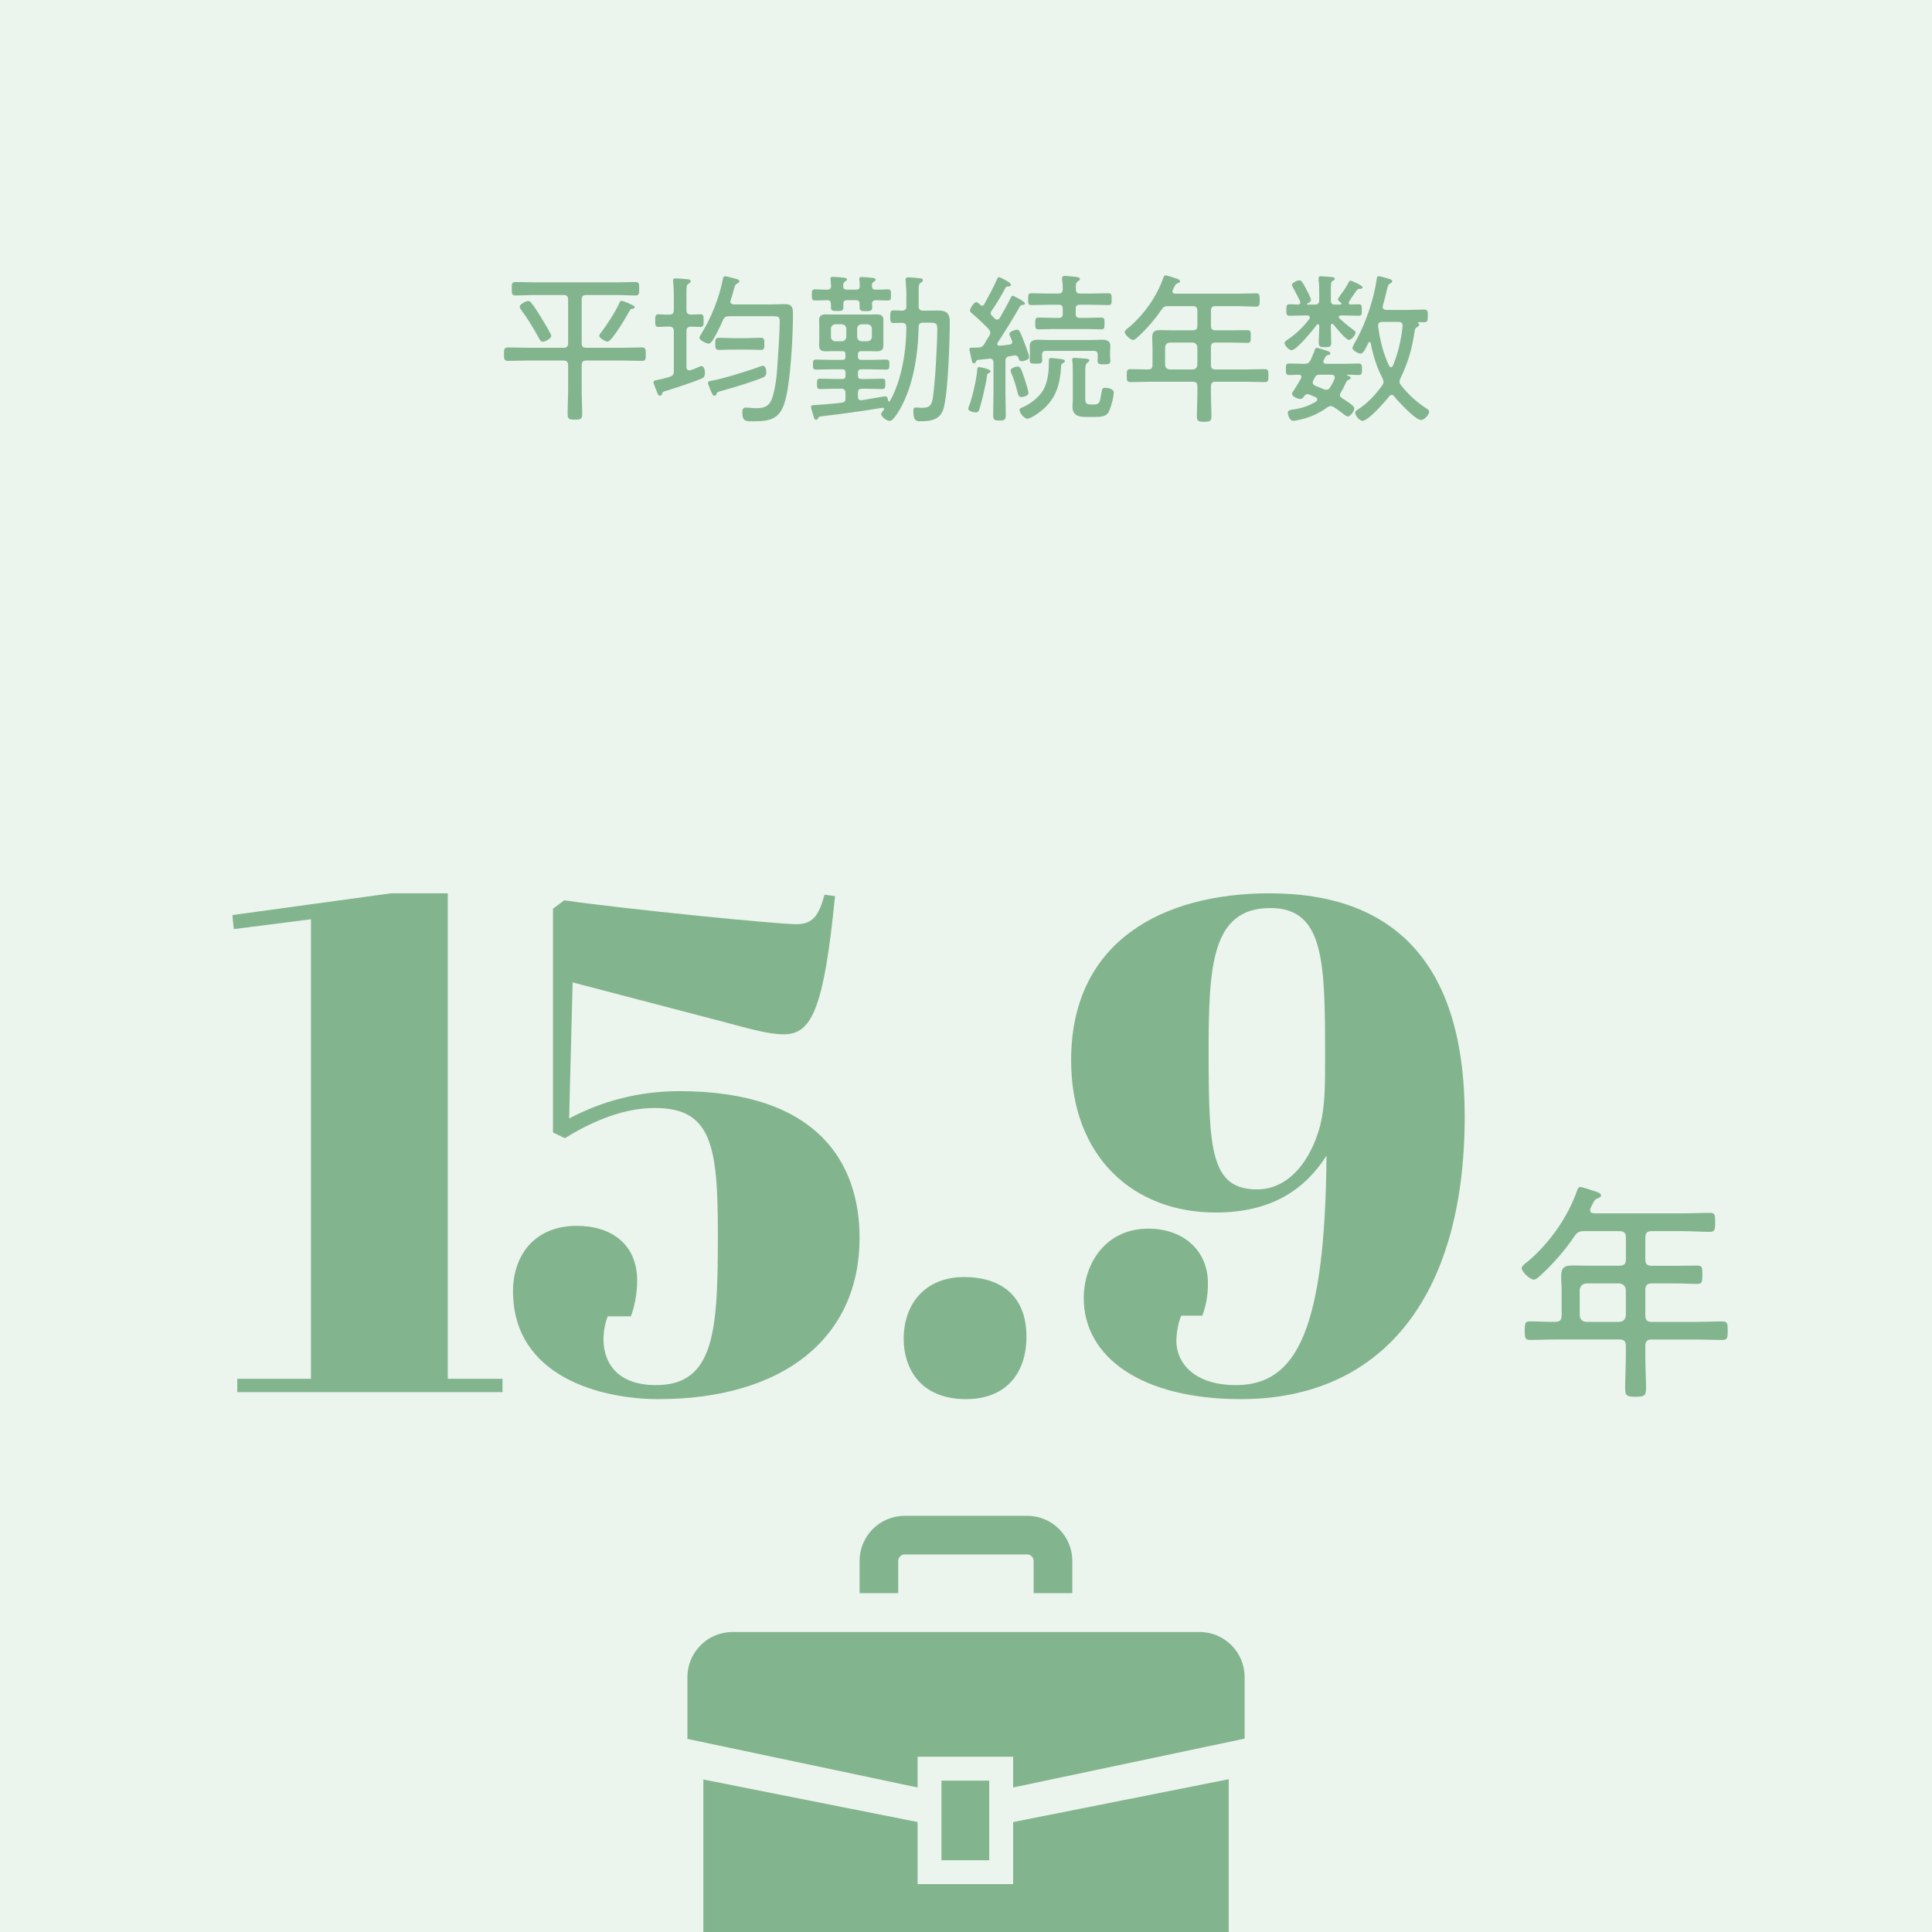 <?xml version="1.0" encoding="UTF-8"?>
<svg id="_レイヤー_2" data-name="レイヤー 2" xmlns="http://www.w3.org/2000/svg" xmlns:xlink="http://www.w3.org/1999/xlink" viewBox="0 0 358 358">
  <defs>
    <style>
      .cls-1 {
        fill: #82b58e;
      }

      .cls-2 {
        fill: #ecf4ee;
      }

      .cls-3 {
        clip-path: url(#clippath);
      }

      .cls-4 {
        fill: none;
      }
    </style>
    <clipPath id="clippath">
      <rect class="cls-4" width="358" height="358"/>
    </clipPath>
  </defs>
  <g id="photo">
    <rect class="cls-2" width="358" height="358"/>
  </g>
  <g id="text">
    <g>
      <path class="cls-1" d="M107.79,63.63c0,.57,.24,.81,.84,.81h6.75c1.2,0,2.37-.06,3.57-.06,.69,0,.72,.33,.72,1.26s-.03,1.23-.72,1.23c-1.2,0-2.37-.06-3.57-.06h-6.75c-.6,0-.84,.24-.84,.84v4.8c0,1.41,.09,2.85,.09,4.26,0,.93-.27,1.05-1.35,1.05s-1.35-.12-1.35-1.08c0-1.41,.09-2.82,.09-4.23v-4.8c0-.6-.27-.84-.84-.84h-6.75c-1.17,0-2.37,.06-3.57,.06-.69,0-.72-.33-.72-1.23s.03-1.26,.72-1.26c1.2,0,2.4,.06,3.57,.06h6.75c.57,0,.84-.24,.84-.81v-8.13c0-.6-.27-.84-.84-.84h-5.31c-1.2,0-2.4,.09-3.6,.09-.69,0-.69-.36-.69-1.26s0-1.23,.72-1.23c1.2,0,2.37,.06,3.57,.06h15.06c1.17,0,2.37-.06,3.57-.06,.69,0,.69,.3,.69,1.23s0,1.26-.69,1.26c-1.2,0-2.4-.09-3.57-.09h-5.55c-.6,0-.84,.24-.84,.84v8.13Zm-7.2-.3c-.39,0-.54-.36-.72-.66-.99-1.8-2.07-3.6-3.3-5.25-.12-.18-.27-.36-.27-.6,0-.45,1.2-1.05,1.59-1.05,.27,0,.42,.18,.57,.36,.66,.84,1.14,1.59,1.68,2.49,.33,.54,2.01,3.24,2.01,3.63,0,.51-1.2,1.08-1.56,1.08Zm16.65-6.12c-.36,.03-.39,.06-.63,.48-.45,.84-3.24,5.61-4.02,5.61-.36,0-1.56-.63-1.56-1.08,0-.18,.21-.42,.33-.57,1.02-1.32,2.73-3.96,3.39-5.46,.15-.33,.18-.45,.39-.45s.9,.27,1.14,.36c.18,.09,.36,.18,.51,.24,.54,.24,.81,.36,.81,.6,0,.18-.21,.24-.36,.27Z"/>
      <path class="cls-1" d="M127.2,57.46c0,.6,.24,.78,.81,.84,.54-.03,1.35-.06,1.8-.06,.57,0,.57,.39,.57,1.17s0,1.17-.57,1.17c-.27,0-1.38-.03-1.8-.06-.57,.06-.81,.24-.81,.84v6.66c0,.15,.03,.6,.51,.6,.09,0,.15,0,.24-.03,.54-.15,.9-.3,1.41-.54,.15-.06,.45-.21,.6-.21,.54,0,.66,.81,.66,1.2,0,.48-.06,.87-.54,1.08-1.86,.78-4.59,1.65-6.57,2.28-.72,.21-.69,.21-.84,.6-.06,.21-.18,.33-.39,.33-.3,0-.39-.33-.63-.9-.12-.3-.57-1.41-.57-1.59,0-.33,.39-.36,.66-.42,.78-.15,1.59-.36,2.37-.6,.57-.18,.75-.45,.75-1.05v-7.41c0-.57-.24-.84-.84-.84-.72-.03-1.47,.06-2.04,.06-.6,0-.57-.42-.57-1.17s-.03-1.17,.57-1.17,1.32,.09,2.04,.06c.6,0,.84-.27,.84-.84v-3c0-.72-.06-1.47-.12-2.19,0-.09-.03-.21-.03-.3,0-.33,.24-.39,.51-.39,.36,0,1.71,.12,2.13,.15,.24,.03,.63,.06,.63,.39,0,.21-.18,.3-.42,.48-.33,.21-.36,.45-.36,1.56v3.3Zm4.92,5.49c-.18,.27-.45,.72-.81,.72-.39,0-1.71-.6-1.71-1.08,0-.21,.33-.69,.45-.9,1.74-2.79,3.3-6.75,3.9-9.99,.06-.27,.12-.51,.45-.51,.21,0,1.35,.33,1.65,.39,.24,.06,.96,.18,.96,.54,0,.21-.21,.33-.36,.39-.39,.18-.45,.36-.66,1.11-.12,.45-.27,1.08-.6,2.01-.03,.09-.06,.18-.06,.24,0,.39,.3,.51,.63,.54h6.96c.84,0,1.68-.06,2.52-.06,1.44,0,1.5,.78,1.5,1.95,0,3.81-.45,13.14-1.62,16.53-1.02,3-2.94,3.24-5.82,3.24-1.29,0-1.95,.03-1.95-1.68,0-.45,.12-.87,.66-.87,.42,0,1.38,.12,1.86,.12,1.68,0,2.58-.42,3.09-2.1,.45-1.44,.75-3.54,.84-5.04,.15-2.01,.48-6.93,.48-8.73,0-1.08-.09-1.17-1.32-1.17h-8.04c-.6,0-.9,.15-1.14,.69-.6,1.32-1.11,2.43-1.86,3.66Zm9.27,6.99c-2.07,.87-5.55,1.89-7.8,2.52-.57,.15-.66,.18-.78,.45-.06,.18-.15,.42-.42,.42-.33,0-.45-.36-.81-1.23-.06-.18-.12-.36-.21-.57-.06-.15-.18-.42-.18-.57,0-.24,.18-.33,.42-.36,2.16-.36,7.14-1.89,9.27-2.7,.15-.06,.27-.12,.45-.12,.54,0,.66,.75,.66,1.17,0,.51-.12,.78-.6,.99Zm-5.76-5.16c-.81,0-1.62,.06-2.43,.06-.66,0-.66-.45-.66-1.14s0-1.11,.69-1.11c.81,0,1.62,.06,2.4,.06h2.91c.81,0,1.59-.06,2.4-.06,.72,0,.69,.39,.69,1.11,0,.66,.06,1.14-.63,1.14-.84,0-1.65-.06-2.46-.06h-2.91Z"/>
      <path class="cls-1" d="M161.14,66.69c1.02,0,2.04-.06,3.06-.06,.63,0,.6,.36,.6,.93s.03,.93-.57,.93c-1.02,0-2.07-.06-3.09-.06h-1.56c-.42,0-.6,.18-.6,.63v.54c0,.45,.18,.63,.6,.63h.99c.96,0,1.92-.06,2.91-.06,.6,0,.57,.33,.57,.96s0,.96-.57,.96c-.96,0-1.95-.06-2.91-.06h-.87c-.51,0-.72,.21-.72,.72v.78c0,.36,.12,.63,.54,.63h.15c.84-.12,4.14-.72,4.35-.72,.42,0,.48,.42,.54,.75,0,.09,.06,.21,.18,.21,.09,0,.15-.06,.18-.12,2.16-3.78,3.03-9.36,3.03-13.68-.06-.54-.24-.75-.78-.78-.51,0-1.02,.03-1.56,.03-.51,0-.66-.12-.66-1.17,0-.99,.15-1.17,.66-1.17s1.02,.03,1.53,.06c.57-.03,.81-.24,.81-.81v-2.28c0-.78-.06-1.56-.12-2.34,0-.12-.03-.21-.03-.3,0-.36,.24-.45,.54-.45,.36,0,1.83,.12,2.22,.18,.21,.03,.45,.09,.45,.36,0,.24-.21,.33-.39,.45-.36,.21-.39,.54-.39,1.56v2.82c0,.57,.24,.81,.84,.81h.33c.87,0,1.71-.03,2.55-.03,1.95,0,2.04,1.14,2.04,2.16,0,3.54-.3,12.57-1.08,15.75-.54,2.28-2.25,2.61-4.35,2.61-.51,0-1.32,.12-1.32-1.8,0-.48,.03-.75,.45-.75,.33,0,.75,.06,1.23,.06,1.47,0,1.77-.66,1.95-1.95,.42-2.82,.81-9.78,.81-12.69,0-1.26-.45-1.14-2.28-1.14h-.33c-.57,0-.84,.21-.84,.78-.12,5.07-.93,10.8-3.48,15.27-.3,.51-1.26,2.16-1.86,2.16-.63,0-1.62-.81-1.62-1.26,0-.21,.33-.57,.48-.75,.06-.06,.06-.12,.06-.18,0-.21-.18-.27-.33-.24-3.63,.6-7.26,1.11-10.92,1.53-.87,.09-.81,.12-.99,.45-.09,.12-.15,.24-.33,.24-.3,0-.36-.24-.45-.54-.09-.27-.51-1.65-.51-1.83,0-.42,.51-.33,.84-.36,1.08-.06,3.84-.3,4.89-.45,.51-.09,.66-.27,.66-.78v-.96c0-.6-.24-.84-.81-.84h-.99c-.96,0-1.92,.06-2.91,.06-.57,0-.57-.33-.57-.96s-.03-.96,.57-.96c.99,0,1.95,.06,2.91,.06h1.2c.45,0,.6-.18,.6-.63v-.54c0-.45-.18-.63-.6-.63h-1.77c-1.02,0-2.04,.06-3.06,.06-.6,0-.6-.3-.6-.93s0-.93,.6-.93c1.02,0,2.04,.06,3.06,.06h1.77c.45,0,.6-.18,.6-.63v-.39c0-.42-.18-.6-.6-.6h-1.38c-.54,0-1.08,.03-1.65,.03-.78,0-1.26-.21-1.26-1.08,0-.36,.03-.72,.03-1.08v-2.52c0-.36-.03-.72-.03-1.08,0-.84,.45-1.08,1.23-1.08,.57,0,1.14,.03,1.68,.03h6.09c.57,0,1.11-.03,1.65-.03,.78,0,1.26,.18,1.26,1.05v4.71c0,.87-.45,1.08-1.23,1.08-.57,0-1.11-.03-1.68-.03h-1.2c-.42,0-.6,.18-.6,.6v.39c0,.45,.18,.63,.6,.63h1.56Zm3.33-13.08c.63,0,.63,.27,.63,1.05s0,1.02-.6,1.02c-.72,0-1.53-.03-2.25-.06-.48,.06-.63,.21-.66,.69,0,.18,.03,.36,.03,.54,0,.75-.24,.81-1.14,.81s-1.2-.03-1.2-.72v-.66c0-.48-.24-.66-.69-.66h-1.62c-.48,0-.69,.18-.69,.69v.48c0,.78-.21,.84-1.14,.84s-1.17-.06-1.17-.75v-.57c0-.45-.18-.66-.66-.69-.75,.03-1.5,.06-2.25,.06-.63,0-.63-.3-.63-1.02s0-1.05,.63-1.05c.78,0,1.56,.09,2.31,.06,.42,0,.63-.24,.63-.66,0-.3-.06-.81-.09-1.11,0-.06-.03-.18-.03-.27,0-.27,.21-.33,.45-.33,.36,0,1.59,.09,1.98,.15,.21,.03,.63,.03,.63,.33,0,.21-.18,.27-.36,.39-.33,.21-.33,.42-.33,.84-.03,.48,.24,.66,.72,.66h1.62c.51,0,.72-.15,.72-.69,0-.33,0-.69-.06-1.02,0-.09-.03-.21-.03-.3,0-.3,.24-.33,.45-.33,.36,0,1.8,.12,2.16,.18,.18,.03,.42,.09,.42,.3s-.21,.33-.36,.42c-.33,.21-.3,.39-.33,.75,.03,.51,.21,.69,.69,.69,.75,.03,1.5-.06,2.22-.06Zm-10.5,8.79c.06,.54,.3,.78,.81,.84h1.23c.51-.06,.75-.3,.81-.84v-1.5c-.06-.51-.3-.75-.81-.81h-1.23c-.51,.06-.75,.3-.81,.81v1.5Zm6.75,.84c.54-.06,.78-.3,.84-.84v-1.5c-.06-.51-.3-.75-.81-.81h-1.08c-.54,.06-.78,.3-.84,.81v1.5c.06,.54,.3,.78,.84,.84h1.05Z"/>
      <path class="cls-1" d="M183.55,68.8c0,.15-.12,.24-.24,.3-.33,.12-.36,.18-.42,.57-.18,1.47-.96,4.77-1.41,6.18-.12,.36-.27,.57-.66,.57s-1.41-.21-1.41-.69c0-.12,.12-.45,.18-.57,.57-1.41,1.35-4.89,1.47-6.42,.03-.45,.03-.72,.36-.72,.21,0,2.13,.36,2.13,.78Zm-1.56-12.15c.18,0,.3-.12,.39-.27,.84-1.53,1.68-3.06,2.37-4.65,.09-.18,.15-.39,.36-.39,.09,0,2.22,.93,2.22,1.44,0,.3-.33,.3-.54,.3-.21,.03-.33,.06-.45,.21-.78,1.5-1.65,2.94-2.61,4.32-.09,.15-.15,.24-.15,.42s.09,.33,.21,.45c.18,.18,.36,.36,.51,.54,.15,.12,.27,.21,.48,.21s.36-.15,.48-.33c.69-1.2,1.38-2.4,2.01-3.66,.09-.24,.15-.42,.42-.42,.18,0,2.22,1.05,2.22,1.38,0,.27-.21,.27-.39,.3-.24,.03-.45,.09-.54,.3-1.29,2.28-2.67,4.5-4.11,6.69-.06,.09-.09,.15-.09,.24,0,.24,.21,.33,.42,.33,.63-.06,1.26-.12,1.89-.21,.12-.03,.48-.09,.48-.48,0-.12-.15-.48-.21-.6-.15-.33-.33-.75-.33-.87,0-.51,1.17-.81,1.41-.81,.39,0,.54,.15,1.5,2.73,.18,.45,.75,1.95,.75,2.34,0,.63-1.26,.78-1.38,.78-.39,0-.51-.3-.6-.63-.12-.24-.27-.45-.6-.45h-.15c-.3,.06-.6,.09-.87,.15-.6,.09-.78,.36-.78,.93v6.12c0,1.26,.06,2.52,.06,3.78,0,.93-.18,1.08-1.17,1.08-.9,0-1.17-.09-1.17-1.05,0-1.26,.06-2.55,.06-3.81v-5.85c0-.45-.18-.75-.66-.75h-.12c-.72,.09-1.41,.15-2.13,.24-.15,.03-.21,.06-.3,.27-.09,.18-.21,.36-.42,.36-.27,0-.3-.21-.36-.42-.06-.27-.48-2.04-.48-2.16,0-.3,.21-.33,.81-.33,.42,0,.63,0,.96-.03,.48-.03,.72-.21,.99-.63,.3-.51,.6-1.02,.93-1.53,.09-.18,.18-.36,.18-.57,0-.3-.12-.45-.3-.69-.78-.81-2.19-2.16-3.03-2.85-.21-.15-.42-.36-.42-.6,0-.33,.69-1.53,1.17-1.53,.24,0,.57,.36,.75,.51,.09,.09,.21,.15,.33,.15Zm7.26,16.92c-.57,0-.6-.51-.9-1.65-.21-.81-.6-1.98-.93-2.73-.06-.18-.15-.36-.15-.54,0-.48,.96-.72,1.29-.72,.51,0,.66,.33,1.32,2.34,.15,.45,.69,2.13,.69,2.52,0,.6-.96,.78-1.32,.78Zm7.38-5.7c-.21,3.72-1.11,6.45-4.26,8.7-.42,.3-1.5,1.02-2.01,1.02-.57,0-1.44-1.08-1.44-1.62,0-.33,.42-.45,.66-.54,1.44-.63,3-1.86,3.78-3.24,.75-1.35,.99-3.24,.99-4.77v-.54c0-.33,.03-.54,.42-.54,.33,0,1.38,.15,1.74,.18,.36,.06,.81,.12,.81,.39,0,.21-.27,.33-.42,.42-.24,.18-.27,.27-.27,.54Zm5.37-13.47c1.11,0,2.22-.06,3.36-.06,.6,0,.63,.27,.63,1.11s-.03,1.08-.63,1.08c-1.11,0-2.25-.06-3.36-.06h-1.92c-.51,0-.75,.21-.75,.72v.99c0,.51,.24,.72,.75,.72h1.35c.87,0,1.74-.06,2.64-.06,.57,0,.6,.3,.6,1.11s-.03,1.08-.6,1.08c-.9,0-1.77-.06-2.64-.06h-6.39c-.87,0-1.74,.06-2.61,.06-.57,0-.6-.27-.6-1.08s.03-1.11,.6-1.11c.87,0,1.74,.06,2.61,.06h1.17c.51,0,.72-.21,.72-.72v-.99c0-.51-.21-.72-.72-.72h-1.71c-1.11,0-2.25,.06-3.36,.06-.6,0-.63-.24-.63-1.08s.03-1.11,.63-1.11c1.11,0,2.25,.06,3.36,.06h1.62c.57,0,.78-.21,.81-.81,0-.57-.03-1.17-.12-1.77v-.27c0-.33,.21-.42,.48-.42,.42,0,1.38,.12,1.86,.15,.36,.06,.96,.06,.96,.42,0,.21-.15,.27-.39,.45-.36,.24-.39,.57-.36,1.44,.03,.57,.21,.81,.81,.81h1.83Zm-8.19,10.62c-.51,0-.72,.24-.72,.75v.15c0,.3,.03,.6,.03,.9,0,.57-.51,.57-1.14,.57-.75,0-1.17,0-1.17-.6,0-.3,.03-.69,.03-1.02v-.57c0-.48-.03-.75-.03-1.05,0-1.02,.72-1.2,1.56-1.2,.72,0,1.44,.06,2.16,.06h7.5c.72,0,1.41-.06,2.13-.06,.81,0,1.59,.15,1.59,1.14,0,.36-.06,.75-.06,1.11v.66c0,.3,.06,.81,.06,1.02,0,.6-.39,.63-1.2,.63-.6,0-1.17,.03-1.17-.6,0-.3,.03-.6,.03-.87v-.27c0-.51-.21-.75-.72-.75h-8.88Zm8.91,9.93c1.05,0,1.08-.45,1.35-2.01,.15-.81,.15-1.08,.66-1.08,.54,0,1.65,.15,1.65,.9,0,.84-.57,2.94-.99,3.66-.51,.84-1.62,.84-2.49,.84h-1.71c-1.38,0-2.46-.3-2.46-1.92,0-.39,.06-.81,.06-1.2v-5.25c0-.6,0-1.41-.09-2.01-.03-.06-.03-.18-.03-.24,0-.27,.18-.33,.42-.33,.3,0,1.74,.12,2.1,.15,.21,.03,.66,.03,.66,.33,0,.21-.18,.3-.33,.39-.39,.27-.42,.63-.42,1.77v4.92c0,.93,.27,1.08,1.11,1.08h.51Z"/>
      <path class="cls-1" d="M224.39,60.39c0,.57,.24,.81,.84,.81h3.24c.87,0,1.74-.03,2.61-.03,.66,0,.69,.21,.69,1.17s-.03,1.2-.69,1.2c-.87,0-1.74-.06-2.61-.06h-3.24c-.6,0-.84,.24-.84,.84v3.3c0,.6,.24,.84,.84,.84h5.49c1.23,0,2.43-.06,3.63-.06,.69,0,.69,.33,.69,1.2s0,1.2-.69,1.2c-1.2,0-2.4-.06-3.63-.06h-5.49c-.6,0-.84,.24-.84,.84v1.32c0,1.38,.09,2.79,.09,4.2,0,.96-.3,1.05-1.35,1.05s-1.35-.09-1.35-1.08c0-1.41,.09-2.79,.09-4.17v-1.32c0-.6-.24-.84-.84-.84h-7.95c-1.2,0-2.43,.06-3.63,.06-.63,0-.66-.3-.66-1.2s.03-1.2,.66-1.2c.96,0,1.95,.06,2.91,.06h.36c.6,0,.84-.24,.84-.84v-3.18c0-.63-.06-1.26-.06-1.89,0-1.08,.42-1.38,1.47-1.38,.63,0,1.26,.03,1.89,.03h4.17c.6,0,.84-.24,.84-.81v-2.82c0-.6-.24-.84-.84-.84h-4.56c-.63,0-.87,.12-1.23,.63-1.23,1.83-2.7,3.51-4.32,5.01-.24,.21-.63,.63-.96,.63-.51,0-1.56-1.02-1.56-1.47,0-.3,.51-.66,.75-.84,2.82-2.37,5.22-5.76,6.42-9.24,.06-.21,.18-.42,.42-.42,.27,0,1.59,.45,1.95,.57,.21,.06,.72,.21,.72,.51,0,.21-.24,.3-.39,.36-.39,.15-.42,.21-.72,.78l-.24,.48c-.03,.09-.06,.15-.06,.27,0,.33,.27,.42,.54,.42h11.43c1.17,0,2.34-.06,3.54-.06,.63,0,.66,.27,.66,1.23s-.06,1.23-.66,1.23c-1.17,0-2.37-.09-3.54-.09h-3.99c-.6,0-.84,.24-.84,.84v2.82Zm-7.65,3.09c-.51,.06-.78,.33-.84,.84v3.3c.06,.54,.33,.78,.84,.84h4.29c.51-.06,.78-.3,.84-.84v-3.3c-.06-.51-.33-.78-.84-.84h-4.29Z"/>
      <path class="cls-1" d="M247.93,55.45c0-.09,.39-.72,.69-1.11,.48-.6,.96-1.38,1.29-2.04,.06-.15,.18-.3,.36-.3,.09,0,2.22,.84,2.22,1.26,0,.27-.42,.27-.6,.27-.33,0-.48,.21-.9,.84-.12,.18-1.08,1.53-1.08,1.74s.15,.3,.33,.3c.51,0,1.02-.03,1.53-.03,.6,0,.57,.33,.57,1.08,0,.69,.03,1.05-.57,1.05-1.02,0-2.01-.06-3-.06h-.3c-.18,0-.39,.09-.39,.3,0,.12,.06,.18,.15,.27,.78,.72,1.59,1.41,2.46,2.04,.33,.21,.51,.36,.51,.57,0,.45-.78,1.35-1.26,1.35-.57,0-2.43-2.34-2.85-2.85-.06-.09-.12-.12-.24-.12-.18,0-.24,.18-.24,.3v.51c0,.9,.06,1.8,.06,2.7,0,.72-.24,.81-1.11,.81s-1.2-.06-1.2-.81c0-.9,.09-1.8,.09-2.7v-.45c-.03-.15-.06-.3-.24-.3-.09,0-.15,.06-.21,.12-.63,.87-3.75,4.71-4.68,4.71-.45,0-1.29-.87-1.29-1.32,0-.3,.48-.6,.72-.75,1.41-.96,2.85-2.34,3.87-3.72,.06-.09,.09-.18,.09-.3,0-.27-.24-.33-.45-.36h-.33c-.99,0-1.98,.06-2.97,.06-.6,0-.6-.33-.6-1.08s.03-1.05,.6-1.05c.54,0,1.08,.03,1.59,.06,.27-.03,.39-.12,.39-.39,0-.09-.03-.15-.03-.21-.39-.81-.75-1.53-1.05-2.07-.27-.51-.48-.84-.48-.96,0-.42,1.05-.87,1.38-.87,.39,0,.6,.36,1.2,1.47,.21,.39,.96,1.8,.96,2.16s-.39,.54-.69,.69c-.06,.03-.06,.06-.06,.09s0,.09,.12,.09h1.32c.6,0,.84-.24,.84-.81v-1.29c0-.87,0-1.62-.12-2.49v-.3c0-.27,.18-.36,.42-.36,.42,0,1.62,.12,2.07,.15,.18,.03,.51,.06,.51,.33,0,.18-.18,.27-.39,.39-.36,.21-.33,.54-.33,2.28v1.38c0,.51,.21,.72,.72,.72h1.02c.09,0,.21-.06,.21-.15s-.03-.15-.09-.21c-.21-.12-.54-.36-.54-.63Zm.36,17.76c0,.27,.18,.42,.39,.57,.42,.27,2.28,1.38,2.28,1.86,0,.51-.66,1.53-1.23,1.53-.21,0-.57-.3-.75-.42-.6-.48-1.2-.9-1.83-1.32-.18-.09-.36-.18-.57-.18-.24,0-.48,.15-.69,.27-.72,.54-1.53,.99-2.37,1.38-1.35,.63-3.36,1.08-3.87,1.08-.75,0-1.02-1.26-1.02-1.47,0-.45,.3-.54,1.17-.66,1.41-.21,2.82-.66,4.05-1.44,.12-.09,.24-.18,.24-.39s-.15-.3-.3-.42c-.39-.15-.75-.33-1.14-.48-.12-.06-.21-.09-.33-.09-.3,0-.48,.18-.66,.39-.15,.24-.36,.51-.66,.51-.57,0-1.59-.48-1.59-.93,0-.21,.18-.45,.3-.6,.48-.75,.93-1.53,1.38-2.28,.03-.09,.06-.15,.06-.27,0-.27-.18-.39-.45-.42-.57,.03-1.23,.06-1.8,.06-.63,0-.63-.33-.63-1.05s-.03-1.08,.63-1.08c.9,0,1.8,.06,2.7,.06h.09c.63,0,.87-.15,1.17-.72,.36-.75,.54-1.29,.69-1.62,.15-.48,.21-.63,.42-.63,.3,0,1.65,.48,2.04,.6,.21,.06,.51,.18,.51,.45,0,.21-.27,.27-.42,.3-.42,.06-.45,.21-.84,.99-.03,.09-.03,.15-.03,.24,0,.3,.21,.36,.45,.39h3.36c.9,0,1.8-.06,2.7-.06,.63,0,.63,.33,.63,1.08s0,1.05-.63,1.05c-.69,0-1.38-.06-2.07-.06-.06,.03-.09,.03-.09,.09,0,.03,.06,.06,.15,.09,.21,.06,.57,.18,.57,.45,0,.12-.18,.21-.3,.27-.45,.18-.45,.24-.75,.9-.24,.54-.51,1.05-.81,1.53-.09,.15-.15,.27-.15,.45Zm-3.75-3.78c-.45,0-.66,.09-.87,.48l-.33,.6c-.06,.15-.09,.24-.09,.39,0,.33,.24,.48,.51,.6,.51,.21,1.02,.39,1.53,.63,.18,.06,.3,.09,.48,.09,.33,0,.51-.15,.69-.42,.33-.54,.6-1.02,.84-1.62,.03-.09,.03-.15,.03-.24,0-.36-.3-.48-.6-.51h-2.19Zm18.45-9.27c0,.21-.21,.33-.36,.42-.45,.27-.45,.48-.54,1.08-.51,3.21-1.17,5.49-2.58,8.43-.09,.21-.18,.39-.18,.6,0,.3,.12,.48,.27,.69,1.35,1.71,2.97,3.21,4.83,4.38,.18,.12,.39,.27,.39,.51,0,.57-.9,1.56-1.5,1.56-1.05,0-4.26-3.48-4.98-4.38-.12-.15-.24-.27-.45-.27s-.36,.12-.48,.27c-.72,.93-3.84,4.53-4.95,4.53-.54,0-1.35-.99-1.35-1.47,0-.3,.21-.42,.42-.57,1.83-1.17,3.33-2.76,4.59-4.53,.15-.21,.24-.39,.24-.66,0-.24-.09-.42-.18-.66-1.08-2.04-1.77-4.26-2.19-6.54-.03-.09-.09-.18-.21-.18-.09,0-.15,.06-.21,.15-.45,.9-.9,2.01-1.47,2.01-.42,0-1.5-.63-1.5-1.05,0-.24,.72-1.47,.87-1.74,1.68-3.12,3.15-7.5,3.63-11.01,.03-.27,.09-.54,.42-.54,.3,0,1.62,.42,1.98,.51,.18,.06,.48,.15,.48,.42,0,.21-.18,.3-.36,.39-.39,.21-.48,.51-.69,1.44-.15,.6-.33,1.47-.69,2.7,0,.09-.03,.15-.03,.24,0,.39,.3,.51,.63,.54h3.87c1.05,0,2.13-.06,3.21-.06,.63,0,.66,.27,.66,1.17s-.06,1.17-.69,1.17c-.33,0-.66,0-.99-.03-.09,0-.12,.03-.12,.12,0,.06,.03,.09,.06,.12,.09,.06,.15,.12,.15,.24Zm-3.3,1.92c.15-.87,.21-1.53,.21-1.77,0-.48-.3-.66-.72-.66h-3.09c-.39,0-.72,.18-.72,.63v.18c.33,2.55,.93,5.01,2.04,7.35,.09,.12,.18,.24,.33,.24,.18,0,.3-.12,.36-.27,.75-1.8,1.26-3.66,1.59-5.7Z"/>
    </g>
    <g>
      <g>
        <path class="cls-1" d="M43.32,172.16l-.26-2.6,29.38-4.03h10.53v89.96h10.14v2.47H43.97v-2.47h13.65v-85.15l-14.3,1.82Z"/>
        <path class="cls-1" d="M104.68,210.9l-2.21-1.04v-41.47l2.08-1.56c10.79,1.56,39.26,4.42,43.03,4.42,2.99,0,4.16-1.56,5.2-5.46l1.95,.26c-2.08,21.19-4.42,25.61-9.49,25.61-2.86,0-6.37-1.04-10.79-2.21l-28.34-7.41-.65,25.22c5.85-3.12,12.74-5.07,20.41-5.07,26,0,33.41,13.65,33.41,27.17,0,18.59-14.17,29.9-37.31,29.9-10.4,0-26.91-4.03-26.91-20.02,0-6.37,3.77-12.09,11.83-12.09,6.5,0,11.18,3.51,11.18,10.14,0,2.47-.52,4.94-1.17,6.63h-4.29c-.52,1.43-.78,2.73-.78,4.29,0,3.51,1.82,8.45,9.75,8.45,11.05,0,11.44-10.53,11.44-28.34,0-16.25-1.3-23.01-11.7-23.01-5.46,0-11.18,2.21-16.64,5.59Z"/>
        <path class="cls-1" d="M178.63,236.64c6.76,0,11.57,3.38,11.57,11.05,0,6.89-3.9,11.57-11.18,11.57-8.71,0-11.57-5.98-11.57-11.18,0-6.37,3.9-11.44,11.18-11.44Z"/>
        <path class="cls-1" d="M229.94,259.26c-18.46,0-29.12-7.8-29.12-18.72,0-6.37,4.03-12.87,11.96-12.87,6.5,0,11.05,4.03,11.05,10.14,0,2.47-.39,4.16-1.04,5.98h-3.9c-.65,1.43-.91,3.64-.91,4.68,0,4.03,3.25,8.19,11.05,8.19,11.31,0,16.51-10.4,16.77-42.51-3.9,6.11-10.01,10.53-20.54,10.53-15.21,0-26.78-10.27-26.78-28.21,0-22.1,17.03-30.94,36.79-30.94,22.36,0,36.14,12.22,36.14,41.34,0,33.93-15.73,52.39-41.47,52.39Zm15.6-63.44c0-17.55-.13-27.56-10.14-27.56-10.92,0-11.44,10.79-11.44,26.65,0,18.2,.39,25.48,8.97,25.48,5.98,0,10.01-5.46,11.7-11.83,.91-3.77,.91-7.15,.91-12.74Z"/>
      </g>
      <path class="cls-1" d="M304.88,233.39c0,.82,.34,1.16,1.2,1.16h4.64c1.25,0,2.49-.04,3.74-.04,.95,0,.99,.3,.99,1.68s-.04,1.72-.99,1.72c-1.25,0-2.49-.09-3.74-.09h-4.64c-.86,0-1.2,.34-1.2,1.2v4.73c0,.86,.34,1.2,1.2,1.2h7.87c1.76,0,3.48-.09,5.2-.09,.99,0,.99,.47,.99,1.72s0,1.72-.99,1.72c-1.72,0-3.44-.09-5.2-.09h-7.87c-.86,0-1.2,.34-1.2,1.2v1.89c0,1.98,.13,4,.13,6.02,0,1.38-.43,1.5-1.94,1.5s-1.93-.13-1.93-1.55c0-2.02,.13-4,.13-5.98v-1.89c0-.86-.34-1.2-1.2-1.2h-11.39c-1.72,0-3.48,.09-5.2,.09-.9,0-.95-.43-.95-1.72s.04-1.72,.95-1.72c1.38,0,2.79,.09,4.17,.09h.52c.86,0,1.2-.34,1.2-1.2v-4.56c0-.9-.09-1.81-.09-2.71,0-1.55,.6-1.98,2.11-1.98,.9,0,1.81,.04,2.71,.04h5.98c.86,0,1.2-.34,1.2-1.16v-4.04c0-.86-.34-1.2-1.2-1.2h-6.54c-.9,0-1.25,.17-1.76,.9-1.76,2.62-3.87,5.03-6.19,7.18-.34,.3-.9,.9-1.38,.9-.73,0-2.24-1.46-2.24-2.11,0-.43,.73-.95,1.08-1.2,4.04-3.4,7.48-8.26,9.2-13.24,.09-.3,.26-.6,.6-.6,.39,0,2.28,.65,2.79,.82,.3,.09,1.03,.3,1.03,.73,0,.3-.34,.43-.56,.52-.56,.21-.6,.3-1.03,1.12l-.34,.69c-.04,.13-.09,.21-.09,.39,0,.47,.39,.6,.77,.6h16.38c1.68,0,3.35-.09,5.07-.09,.9,0,.95,.39,.95,1.76s-.09,1.76-.95,1.76c-1.68,0-3.4-.13-5.07-.13h-5.72c-.86,0-1.2,.34-1.2,1.2v4.04Zm-10.96,4.43c-.73,.09-1.12,.47-1.2,1.2v4.73c.09,.77,.47,1.12,1.2,1.2h6.15c.73-.09,1.12-.43,1.2-1.2v-4.73c-.09-.73-.47-1.12-1.2-1.2h-6.15Z"/>
    </g>
    <g class="cls-3">
      <g>
        <path class="cls-1" d="M222.26,302.41h-86.52c-4.62,0-8.36,3.75-8.36,8.36v11.45l42.65,9v-5.7h17.7v5.7l42.9-9.05v-11.4c0-4.62-3.74-8.36-8.36-8.36Z"/>
        <path class="cls-1" d="M187.73,349.12h-17.7v-11.5l-39.7-7.88v33.64c0,4.62,3.74,8.36,8.36,8.36h80.63c4.62,0,8.36-3.75,8.36-8.36v-33.69l-39.95,7.94v11.5h0Z"/>
        <rect class="cls-1" x="174.45" y="329.95" width="8.85" height="14.75"/>
        <path class="cls-1" d="M166.45,289.24c0-.34,.13-.62,.35-.85,.23-.22,.5-.35,.84-.35h22.7c.34,0,.62,.13,.84,.35,.22,.23,.35,.51,.35,.85v5.97h7.17v-5.97c0-2.3-.94-4.41-2.45-5.91-1.5-1.51-3.62-2.45-5.91-2.45h-22.7c-2.3,0-4.41,.94-5.91,2.45-1.51,1.5-2.45,3.61-2.45,5.91v5.97h7.16v-5.97h0Z"/>
      </g>
    </g>
  </g>
</svg>
